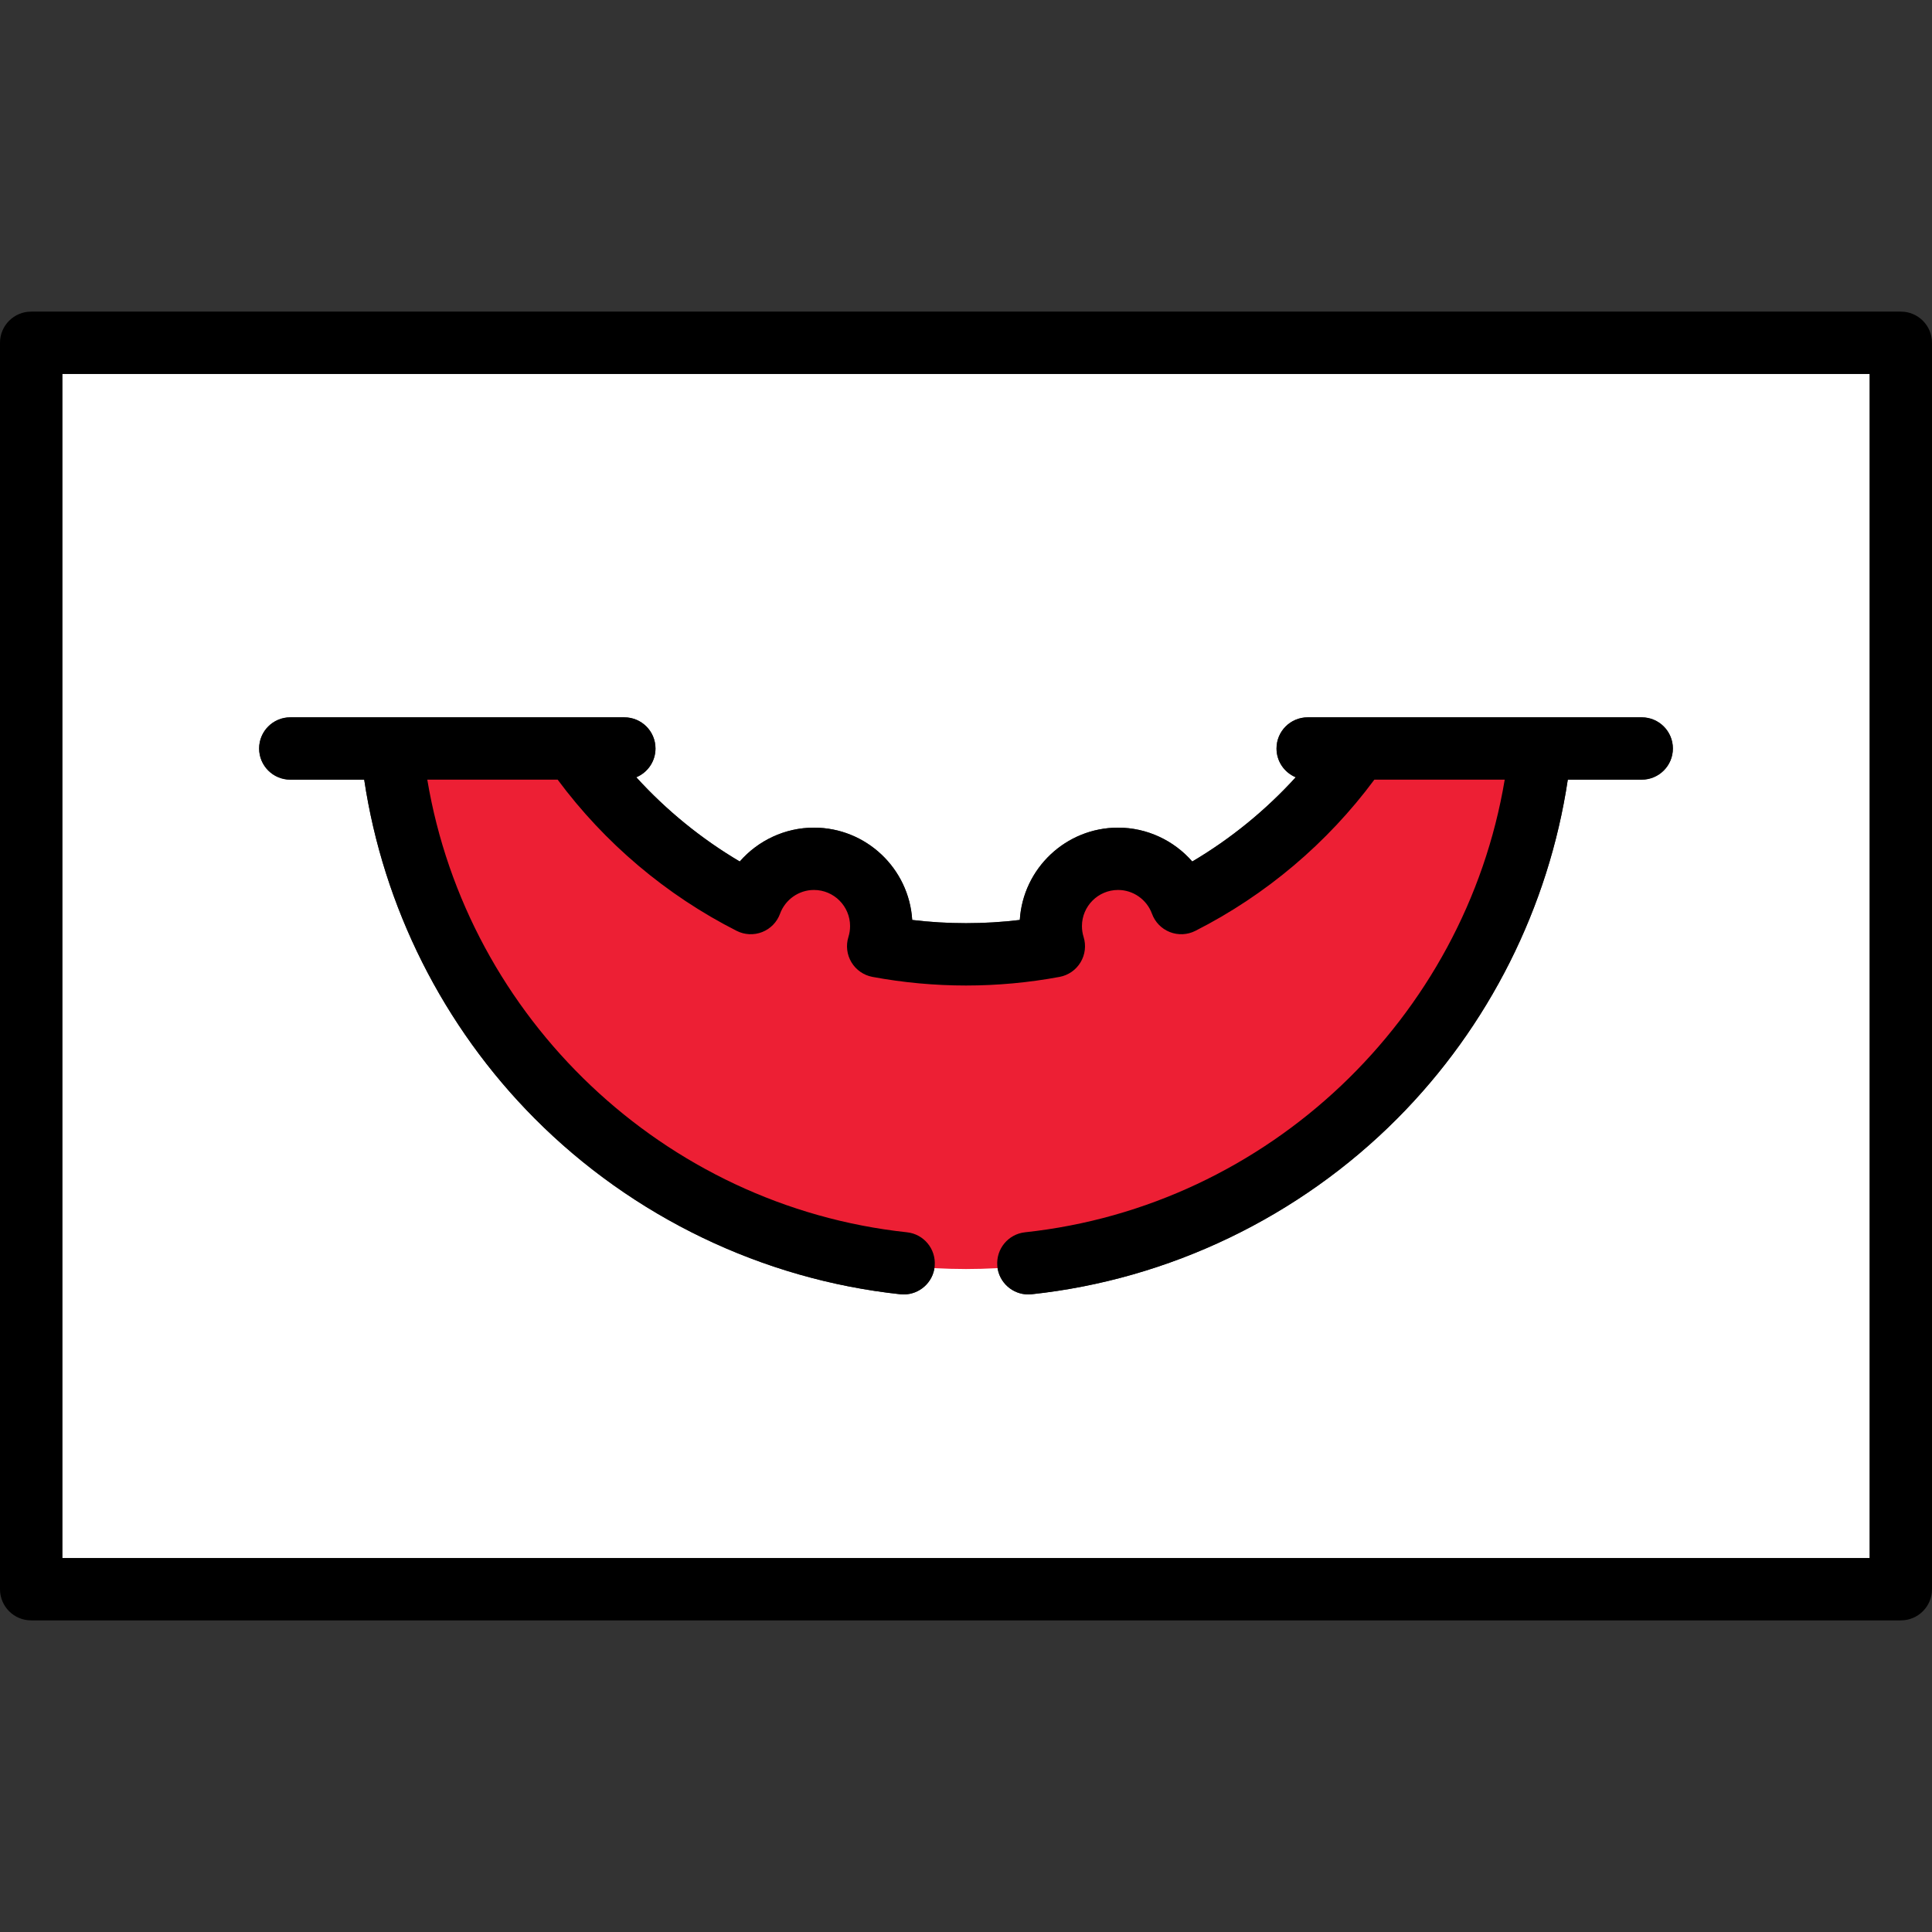 <?xml version="1.0" encoding="utf-8"?>
<!-- Uploaded to: SVG Repo, www.svgrepo.com, Generator: SVG Repo Mixer Tools -->
<!DOCTYPE svg PUBLIC "-//W3C//DTD SVG 1.1//EN" "http://www.w3.org/Graphics/SVG/1.1/DTD/svg11.dtd">
<svg version="1.1" id="Capa_1" xmlns="http://www.w3.org/2000/svg" xmlns:xlink="http://www.w3.org/1999/xlink" 
	 width="800px" height="800px" viewBox="0 0 800 800" enable-background="new 0 0 800 800" xml:space="preserve">
<rect x="0" y="0" width="800" height="800" fill="#333333" stroke="none"/>
<g>
	<path fill="#FFFFFF" d="M25.807,645.161h748.387V154.839H25.807V645.161z M120.2,297.03h41.958c0.022,0,0.045,0,0.067,0h75.146
		c0.005,0,0.009,0,0.014,0h21.136c7.126,0,12.903,5.776,12.903,12.903c0,5.373-3.285,9.975-7.954,11.916
		c12.453,13.676,26.917,25.467,42.842,34.88c7.605-8.712,18.752-14.021,30.717-14.021c21.627,0,39.375,16.927,40.694,38.228
		c14.765,1.777,29.786,1.777,44.553,0c1.319-21.301,19.067-38.228,40.694-38.228c11.966,0,23.112,5.309,30.717,14.021
		c15.925-9.413,30.39-21.204,42.843-34.88c-4.67-1.941-7.954-6.543-7.954-11.916c0-7.127,5.777-12.903,12.903-12.903h96.26
		c0.045,0,0.088,0,0.133,0h41.927c7.126,0,12.903,5.776,12.903,12.903c0,7.128-5.777,12.903-12.903,12.903h-30.61
		c-7.907,52.774-32.696,102.22-70.568,140.284c-40.619,40.825-94.401,66.682-151.438,72.803c-0.466,0.051-0.933,0.076-1.394,0.076
		c-6.508,0-12.104-4.91-12.813-11.527c-0.014-0.12-0.011-0.238-0.021-0.357c-4.291,0.229-8.609,0.357-12.959,0.357
		c-4.349,0-8.665-0.129-12.958-0.357c-0.01,0.119-0.007,0.237-0.021,0.357C386.307,531.09,380.712,536,374.204,536
		c-0.461,0-0.926-0.025-1.394-0.076c-57.036-6.122-110.818-31.978-151.438-72.803c-37.872-38.064-62.662-87.51-70.569-140.284H120.2
		c-7.126,0-12.903-5.775-12.903-12.903S113.074,297.03,120.2,297.03z"/>
	<path d="M787.097,129.032H12.903C5.777,129.032,0,134.808,0,141.936v516.129c0,7.128,5.777,12.903,12.903,12.903h774.193
		c7.126,0,12.903-5.775,12.903-12.903V141.936C800,134.808,794.223,129.032,787.097,129.032z M774.193,645.161H25.807V154.839
		h748.387V645.161z"/>
	<path fill="#ED1F34" d="M399.998,525.475c-4.163,0-8.54-0.121-13.011-0.358l-1.025-0.055l0.082-1.023
		c0.514-6.472-4.135-12.084-10.584-12.776c-100.743-10.812-182.788-88.227-199.517-188.258l-0.195-1.165h55.662l0.3,0.404
		c19.358,26.112,44.87,47.66,73.778,62.315c1.66,0.842,3.521,1.288,5.381,1.287c1.502,0,2.972-0.28,4.37-0.831
		c3.166-1.249,5.649-3.797,6.814-6.991c2.294-6.285,8.312-10.507,14.975-10.507c8.804,0,15.966,7.162,15.966,15.966
		c0,1.632-0.245,3.242-0.729,4.786c-1.019,3.244-0.596,6.776,1.159,9.692c1.753,2.913,4.676,4.942,8.021,5.566
		c12.655,2.357,25.626,3.553,38.554,3.553c12.928,0,25.899-1.195,38.554-3.553c3.346-0.624,6.27-2.652,8.021-5.566
		c1.753-2.913,2.176-6.445,1.159-9.692c-0.483-1.549-0.729-3.159-0.729-4.786c0-8.804,7.162-15.966,15.966-15.966
		c6.663,0,12.681,4.222,14.975,10.507c1.166,3.195,3.649,5.743,6.813,6.991c1.398,0.552,2.869,0.831,4.371,0.831
		c1.861,0,3.722-0.445,5.379-1.287c28.909-14.657,54.422-36.205,73.779-62.315l0.3-0.404h55.661l-0.194,1.165
		c-16.729,100.031-98.773,177.445-199.518,188.258c-6.449,0.692-11.098,6.305-10.582,12.776l0.081,1.023l-1.025,0.055
		C408.475,525.357,404.218,525.475,399.998,525.475z"/>
	<path fill="#ED1F34" d="M424.43,510.268c100.679-10.806,182.107-88.587,198.638-187.429h-53.977
		c-19.472,26.264-44.974,47.83-74.13,62.611c-3.291,1.671-7.139,1.848-10.57,0.494c-3.433-1.354-6.121-4.114-7.386-7.579
		c-2.15-5.891-7.79-9.85-14.035-9.85c-8.253,0-14.966,6.713-14.966,14.966c0,1.53,0.23,3.039,0.683,4.487
		c1.103,3.521,0.646,7.346-1.256,10.506c-1.901,3.161-5.067,5.357-8.695,6.034c-12.719,2.369-25.751,3.569-38.737,3.569
		c-12.985,0-26.018-1.2-38.737-3.569c-3.626-0.677-6.792-2.872-8.694-6.034c-1.903-3.162-2.361-6.986-1.256-10.506
		c0.454-1.451,0.683-2.959,0.683-4.487c0-8.252-6.713-14.966-14.966-14.966c-6.245,0-11.885,3.958-14.035,9.85
		c-1.265,3.466-3.954,6.225-7.387,7.579c-3.43,1.354-7.277,1.177-10.57-0.494c-29.156-14.78-54.658-36.346-74.129-62.611h-53.977
		c16.53,98.842,97.961,176.624,198.638,187.429c6.966,0.748,12.025,6.907,11.474,13.85c4.291,0.229,8.609,0.357,12.958,0.357
		c4.35,0,8.666-0.129,12.959-0.357C412.404,517.175,417.464,511.016,424.43,510.268z"/>
	<path d="M120.2,322.837h30.61c7.907,52.774,32.697,102.22,70.568,140.284c40.62,40.825,94.401,66.682,151.438,72.803
		c0.468,0.051,0.933,0.076,1.394,0.076c6.509,0,12.104-4.91,12.813-11.527c0.014-0.12,0.011-0.238,0.021-0.357
		c0.553-6.942-4.507-13.101-11.473-13.85c-100.678-10.806-182.108-88.587-198.638-187.429h53.977
		c19.472,26.264,44.974,47.83,74.13,62.612c3.293,1.67,7.14,1.848,10.57,0.494c3.433-1.354,6.121-4.114,7.386-7.579
		c2.15-5.891,7.79-9.849,14.035-9.849c8.253,0,14.966,6.713,14.966,14.966c0,1.529-0.23,3.038-0.683,4.487
		c-1.103,3.522-0.646,7.346,1.256,10.507s5.066,5.358,8.695,6.034c12.719,2.369,25.751,3.57,38.737,3.57
		c12.985,0,26.018-1.201,38.737-3.57c3.626-0.676,6.792-2.871,8.694-6.034c1.903-3.162,2.361-6.987,1.256-10.507
		c-0.454-1.45-0.683-2.959-0.683-4.487c0-8.253,6.713-14.966,14.966-14.966c6.245,0,11.885,3.958,14.035,9.849
		c1.265,3.467,3.954,6.225,7.386,7.579c3.431,1.354,7.279,1.177,10.57-0.494c29.156-14.78,54.658-36.346,74.13-62.612h53.978
		c-16.53,98.842-97.962,176.625-198.638,187.429c-6.966,0.749-12.025,6.907-11.474,13.85c0.011,0.119,0.007,0.237,0.021,0.357
		c0.711,6.619,6.306,11.527,12.813,11.527c0.462,0,0.926-0.025,1.394-0.076c57.036-6.122,110.818-31.978,151.438-72.803
		c37.872-38.064,62.662-87.51,70.569-140.284h30.609c7.126,0,12.903-5.775,12.903-12.903s-5.777-12.903-12.903-12.903h-41.927
		c-0.045,0-0.088,0-0.133,0h-96.26c-7.126,0-12.902,5.775-12.902,12.903c0,5.373,3.284,9.975,7.953,11.916
		c-12.452,13.675-26.918,25.467-42.842,34.88c-7.606-8.712-18.753-14.021-30.717-14.021c-21.628,0-39.376,16.927-40.695,38.228
		c-14.765,1.777-29.786,1.777-44.552,0c-1.32-21.301-19.068-38.228-40.695-38.228c-11.966,0-23.112,5.309-30.717,14.021
		c-15.924-9.413-30.39-21.205-42.842-34.88c4.669-1.941,7.954-6.543,7.954-11.916c0-7.128-5.777-12.903-12.903-12.903h-21.141
		c-0.005,0-0.008,0-0.014,0h-75.146c-0.022,0-0.045,0-0.067,0H120.2c-7.126,0-12.903,5.775-12.903,12.903
		S113.074,322.837,120.2,322.837z"/>
</g>
</svg>